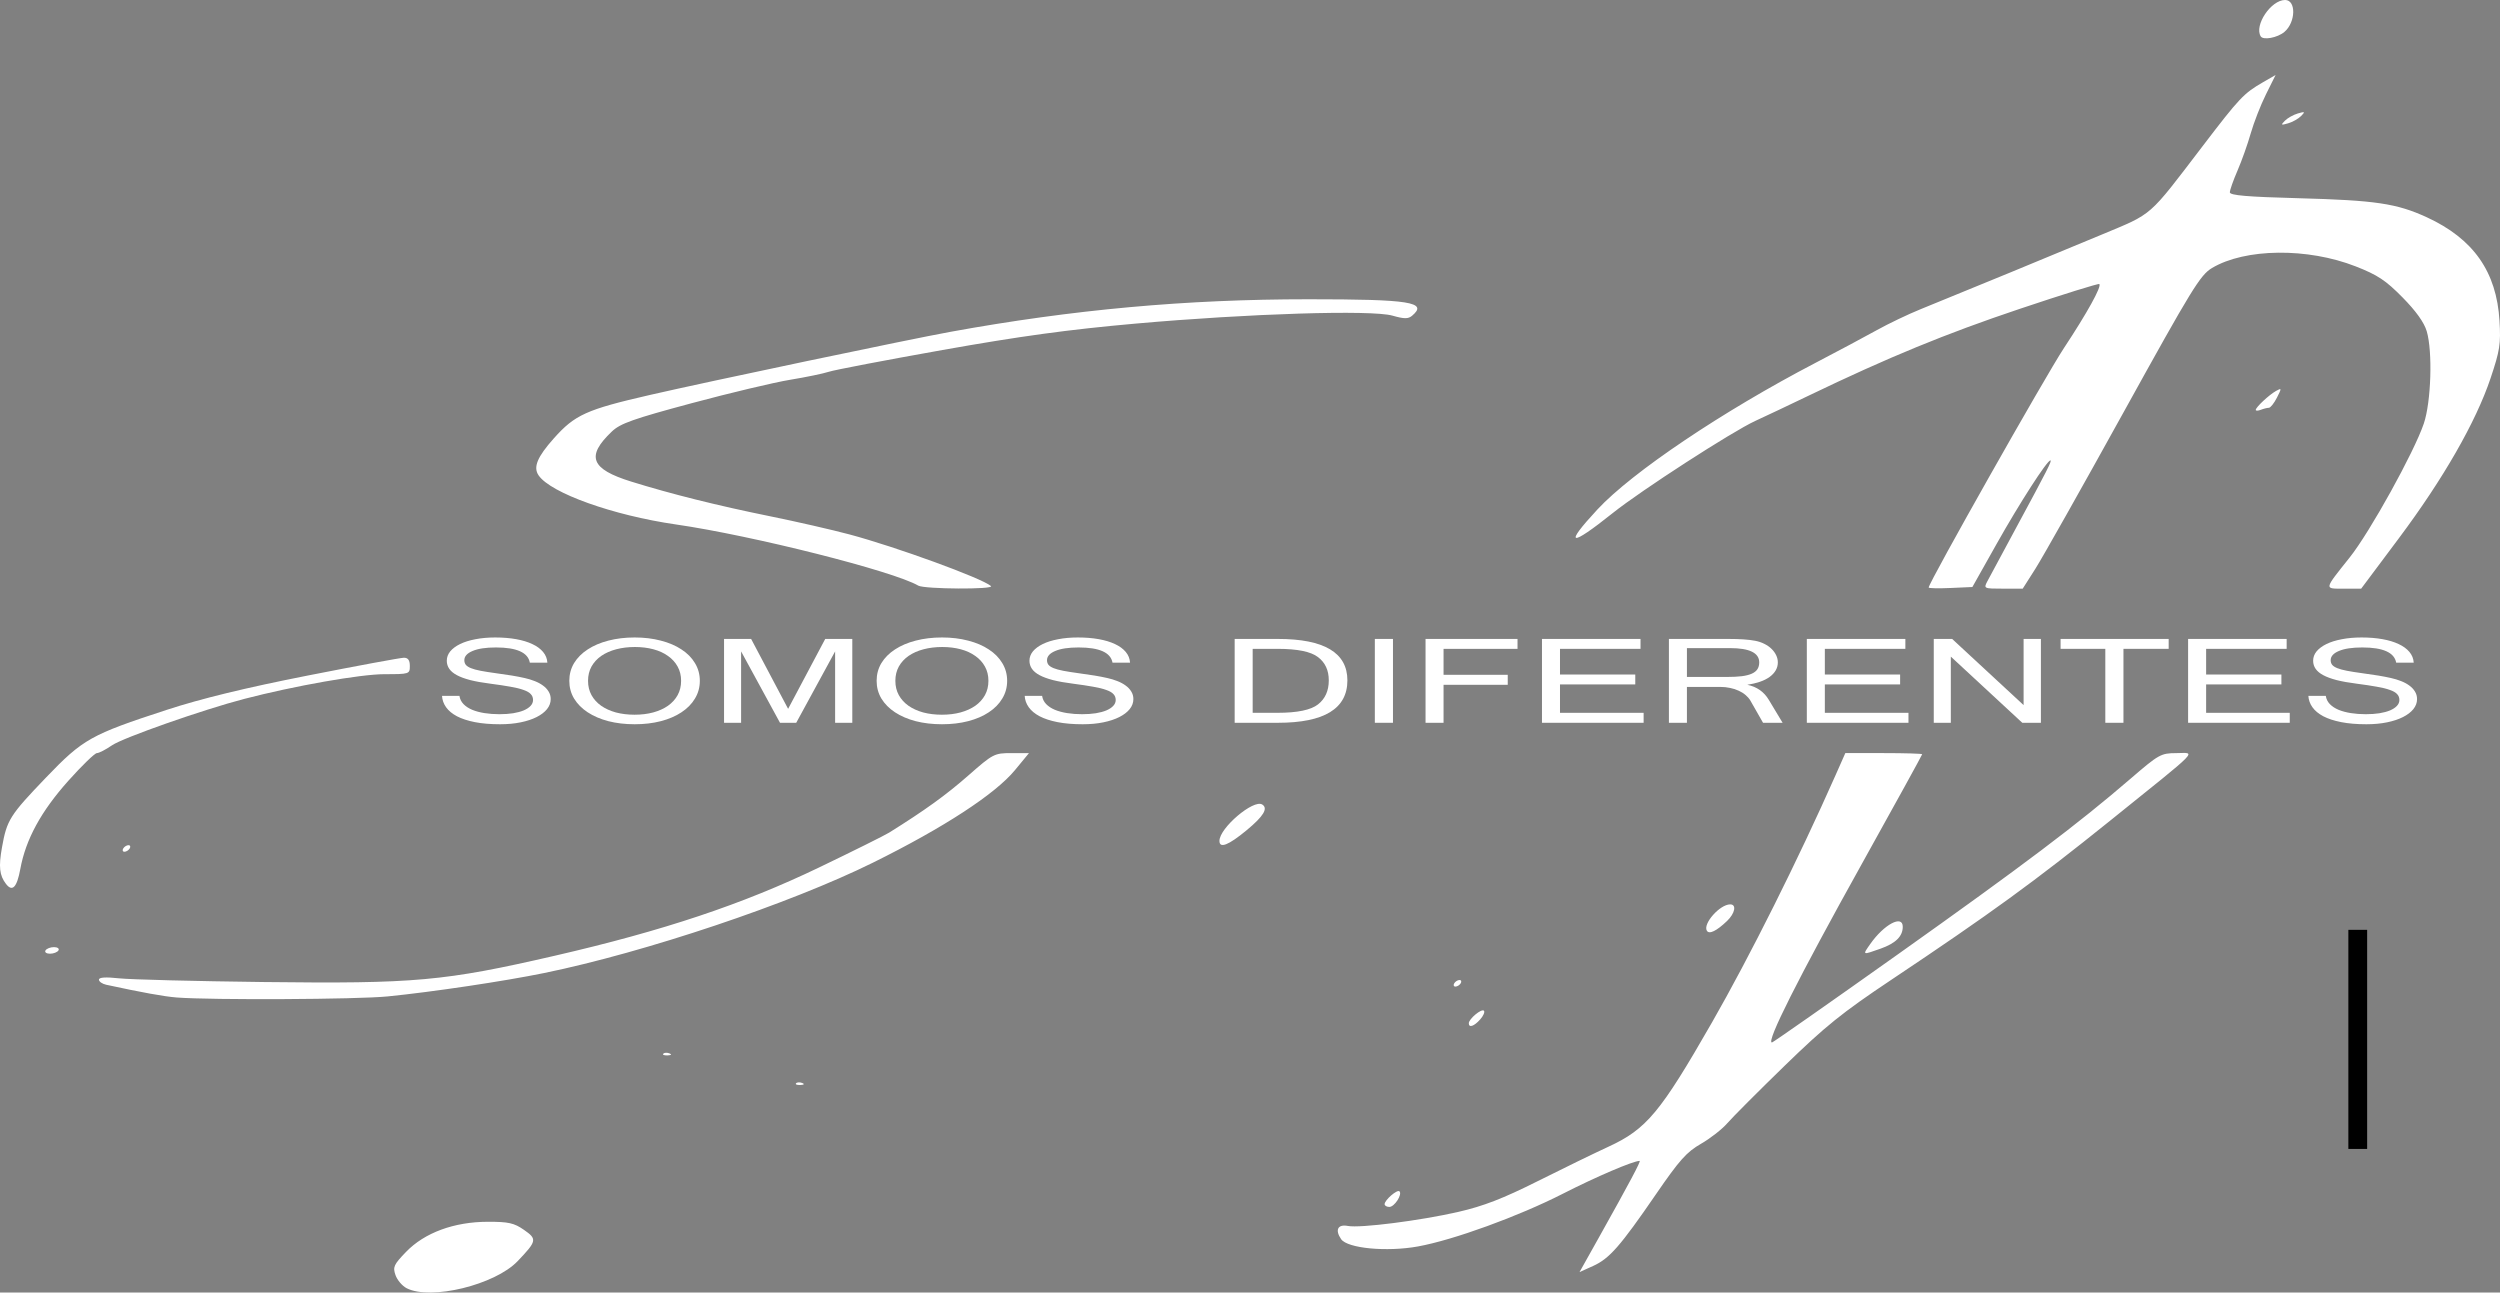 <?xml version="1.0" encoding="UTF-8" standalone="no"?>
<!-- Created with Inkscape (http://www.inkscape.org/) -->

<svg
   xmlns:dc="http://purl.org/dc/elements/1.1/"
   xmlns:cc="http://creativecommons.org/ns#"
   xmlns:rdf="http://www.w3.org/1999/02/22-rdf-syntax-ns#"
   xmlns:svg="http://www.w3.org/2000/svg"
   xmlns="http://www.w3.org/2000/svg"
   xmlns:sodipodi="http://sodipodi.sourceforge.net/DTD/sodipodi-0.dtd"
   xmlns:inkscape="http://www.inkscape.org/namespaces/inkscape"
   width="665.61"
   height="344.127"
   id="svg3336"
   version="1.1"
   inkscape:version="0.91 r13725"
   viewBox="0 0 665.61 344.127"
   sodipodi:docname="icon-logo.svg">
  <rect x="0" y="0" width="665.61" height="344.127" fill="#808080" stroke="none"/>
  <sodipodi:namedview
     id="base"
     pagecolor="#ffffff"
     bordercolor="#666666"
     borderopacity="1.0"
     inkscape:pageopacity="0.0"
     inkscape:pageshadow="2"
     inkscape:zoom="0.84852814"
     inkscape:cx="314.75399"
     inkscape:cy="285.99695"
     inkscape:document-units="px"
     inkscape:current-layer="layer1"
     showgrid="false"
     inkscape:window-width="1440"
     inkscape:window-height="838"
     inkscape:window-x="-8"
     inkscape:window-y="-8"
     inkscape:window-maximized="1"
     inkscape:snap-grids="false"
     borderlayer="true"
     fit-margin-top="0"
     fit-margin-left="0"
     fit-margin-right="0"
     fit-margin-bottom="0" />
  <defs
     id="defs3338" />
  <g
     transform="translate(-19.762,-113.208)"
     inkscape:groupmode="layer"
     inkscape:label="Layer 1"
     id="layer1">
    <path
       style="fill:#ffffff"
       d="m 128.029,456.186 c -1.178,-0.605 -2.515,-2.18 -2.972,-3.499 -0.745,-2.151 -0.453,-2.79 2.823,-6.18 4.931,-5.102 12.782,-7.993 21.75,-8.008 5.533,-0.009 6.999,0.317 9.631,2.147 3.553,2.47 3.453,2.96 -1.693,8.349 -6.022,6.305 -23.149,10.475 -29.539,7.192 z m 317.494,-13.62 c 8.156,-14.576 11.187,-20.278 10.78,-20.278 -1.711,0 -11.583,4.225 -20.476,8.762 -11.766,6.003 -29.081,12.3 -38.55,14.018 -8.296,1.506 -18.758,0.512 -20.45,-1.942 -1.69,-2.451 -0.885,-4.036 1.786,-3.517 3.236,0.628 19.282,-1.414 29.429,-3.745 6.694,-1.538 11.858,-3.538 21.124,-8.181 6.746,-3.38 15.217,-7.505 18.826,-9.167 10.139,-4.67 13.827,-9.096 27.585,-33.108 10.029,-17.504 22.945,-43.348 32.876,-65.783 l 2.616,-5.91 10.231,0 c 5.627,0 10.231,0.139 10.231,0.309 0,0.17 -7.211,13.271 -16.024,29.113 -17.06,30.665 -25.598,47.629 -23.974,47.629 0.26,0 15.283,-10.517 33.384,-23.37 33.524,-23.805 48.09,-34.799 62.12,-46.887 7.502,-6.463 8.065,-6.778 12.147,-6.786 5.22,-0.01 6.996,-1.823 -17.692,18.049 -20.147,16.215 -31.713,24.626 -58.169,42.296 -13.101,8.75 -17.547,12.331 -28.355,22.836 -7.05,6.852 -13.945,13.762 -15.321,15.354 -1.377,1.592 -4.541,4.063 -7.031,5.49 -3.797,2.176 -5.727,4.341 -11.962,13.417 -9.559,13.915 -12.387,17.138 -16.772,19.116 l -3.583,1.616 z m -57.118,-8.759 c 0,-1.089 3.376,-4.004 3.955,-3.416 0.819,0.832 -1.334,4.156 -2.692,4.156 -0.695,0 -1.263,-0.333 -1.263,-0.74 z M 231.714,401.621 c 0.286,-0.291 1.03,-0.322 1.653,-0.069 0.688,0.28 0.484,0.487 -0.521,0.529 -0.909,0.038 -1.418,-0.169 -1.132,-0.46 z m -35.351,-7.88 c 0.287,-0.291 1.03,-0.322 1.653,-0.069 0.688,0.28 0.484,0.487 -0.521,0.529 -0.909,0.038 -1.418,-0.169 -1.132,-0.46 z m 214.459,-8.091 c 0,-1.161 3.395,-3.985 4.024,-3.346 0.31,0.315 -0.14,1.363 -1.001,2.33 -1.627,1.825 -3.023,2.295 -3.023,1.017 z M 66.797,378.782 c -3.277,-0.251 -9.187,-1.319 -18.753,-3.389 -1.067,-0.231 -1.94,-0.841 -1.94,-1.356 0,-0.628 1.778,-0.744 5.389,-0.352 2.964,0.321 20.303,0.764 38.531,0.984 40.215,0.484 48.054,-0.225 77.47,-7.008 28.937,-6.673 49.947,-13.69 70.327,-23.489 9.08,-4.366 17.479,-8.543 18.665,-9.282 9.442,-5.886 15.184,-10.027 21.049,-15.18 6.626,-5.821 6.957,-5.993 11.505,-5.993 l 4.682,0 -3.735,4.531 c -5.265,6.386 -18.987,15.328 -37.812,24.639 -22.072,10.918 -60.642,23.866 -87.515,29.379 -10.657,2.186 -29.825,5.051 -41.693,6.232 -8.119,0.808 -46.777,1.004 -56.168,0.285 z M 406.942,375.007 c 0.293,-0.482 0.921,-0.876 1.395,-0.876 0.474,0 0.622,0.394 0.329,0.876 -0.293,0.482 -0.921,0.876 -1.395,0.876 -0.474,0 -0.622,-0.394 -0.329,-0.876 z M 31.877,366.251 c 0.293,-0.482 1.309,-0.876 2.257,-0.876 0.948,0 1.485,0.394 1.192,0.876 -0.293,0.482 -1.309,0.876 -2.257,0.876 -0.948,0 -1.485,-0.394 -1.192,-0.876 z m 485.834,-1.713 c 3.669,-5.233 8.649,-7.871 8.649,-4.583 0,2.546 -1.889,4.405 -5.928,5.836 -4.896,1.734 -4.834,1.762 -2.72,-1.252 z m -43.503,-3.52 c -1.128,-1.853 3.448,-7.025 6.215,-7.025 1.739,0 1.286,2.382 -0.839,4.415 -2.798,2.678 -4.756,3.629 -5.376,2.61 z M 21.339,348.521 c -1.724,-2.263 -1.971,-4.546 -1.048,-9.711 1.305,-7.309 2.078,-8.534 11.737,-18.6 9.831,-10.246 11.906,-11.409 32.127,-18.008 9.172,-2.993 21.045,-5.883 37.505,-9.128 13.246,-2.612 24.789,-4.748 25.651,-4.748 1.096,0 1.567,0.657 1.567,2.189 0,2.149 -0.124,2.189 -6.763,2.189 -6.369,0 -23.968,3.105 -37.361,6.591 -10.903,2.838 -32.256,10.335 -35.184,12.354 -1.651,1.138 -3.458,2.069 -4.014,2.069 -0.557,0 -3.975,3.315 -7.597,7.366 -7.272,8.134 -11.347,15.617 -12.787,23.48 -0.904,4.935 -2.125,6.197 -3.83,3.958 z m 31.232,-9.413 c 0.293,-0.482 0.921,-0.876 1.395,-0.876 0.474,0 0.622,0.394 0.329,0.876 -0.293,0.482 -0.921,0.876 -1.395,0.876 -0.474,0 -0.622,-0.394 -0.329,-0.876 z m 291.861,-2.019 c 0,-3.433 9.071,-11.144 11.394,-9.686 1.625,1.02 0.352,3.121 -4.144,6.841 -4.855,4.016 -7.25,4.956 -7.25,2.845 z m -80.186,-67.962 c -6.607,-3.867 -44.116,-13.333 -64.567,-16.294 -16.725,-2.422 -33.273,-8.339 -36.515,-13.057 -1.49,-2.168 -0.371,-4.888 4.053,-9.853 5.608,-6.293 8.66,-7.672 25.599,-11.564 15.931,-3.661 68.84,-14.773 80.052,-16.813 32.575,-5.927 62.649,-8.66 95.294,-8.66 27.069,0 31.862,0.762 27.566,4.383 -1.04,0.877 -2.085,0.871 -5.246,-0.027 -5.543,-1.576 -38.262,-0.557 -68.468,2.132 -17.759,1.581 -30.637,3.343 -51.302,7.02 -15.175,2.7 -28.784,5.304 -30.243,5.787 -1.458,0.483 -6.114,1.448 -10.347,2.143 -4.232,0.695 -16.037,3.504 -26.233,6.242 -15.601,4.189 -18.963,5.382 -21.225,7.533 -6.936,6.595 -5.631,9.977 5.14,13.325 10.687,3.322 22.933,6.38 36.99,9.237 6.993,1.421 16.499,3.596 21.124,4.832 12.431,3.323 35.226,11.636 37.682,13.742 1.11,0.952 -17.725,0.847 -19.357,-0.108 z m 269.012,0.507 c 0,-1.263 31.104,-56.32 36.032,-63.78 6.192,-9.374 10.058,-16.365 9.412,-17.021 -0.206,-0.209 -9.766,2.772 -21.244,6.624 -19.636,6.59 -35.014,12.913 -56.101,23.067 -4.979,2.398 -11.399,5.438 -14.267,6.755 -6.12,2.813 -30.446,18.534 -37.897,24.493 -11.501,9.197 -13.176,8.822 -4.124,-0.923 9.222,-9.928 33.329,-26.138 58.012,-39.01 5.928,-3.091 13.3,-7.023 16.382,-8.738 3.082,-1.715 8.32,-4.219 11.64,-5.565 11.872,-4.815 36.422,-14.926 48.339,-19.909 13.679,-5.719 12.155,-4.382 26.717,-23.457 9.904,-12.974 10.977,-14.109 16.181,-17.106 l 3.29,-1.895 -2.569,5.168 c -1.413,2.843 -3.236,7.512 -4.052,10.376 -0.815,2.864 -2.4,7.325 -3.523,9.913 -1.122,2.588 -2.04,5.192 -2.04,5.787 0,0.809 4.615,1.205 18.322,1.57 20.431,0.545 26.117,1.39 34.105,5.068 12.425,5.721 18.59,14.502 19.368,27.589 0.366,6.158 0.099,7.877 -2.373,15.257 -3.891,11.615 -12.574,26.772 -24.388,42.573 l -10.067,13.464 -4.601,0 c -5.32,0 -5.396,0.408 1.553,-8.318 5.377,-6.751 17.138,-28.001 19.726,-35.641 1.949,-5.754 2.374,-19.163 0.778,-24.571 -0.689,-2.337 -2.861,-5.374 -6.446,-9.014 -4.48,-4.549 -6.617,-5.964 -12.471,-8.257 -12.83,-5.025 -29.407,-4.839 -38.249,0.429 -3.129,1.864 -5.312,5.425 -23.546,38.404 -11.053,19.992 -21.618,38.738 -23.477,41.659 l -3.38,5.31 -5.222,0 c -5.147,0 -5.208,-0.028 -4.19,-1.97 0.568,-1.084 4.02,-7.499 7.671,-14.256 8.351,-15.457 9.604,-17.921 9.11,-17.921 -0.884,0 -8.213,11.381 -14.304,22.211 l -6.467,11.499 -5.82,0.259 c -3.201,0.142 -5.82,0.087 -5.82,-0.124 z m 87.084,-47.289 c 0,-0.705 3.584,-4.047 5.441,-5.074 1.48,-0.818 1.49,-0.724 0.193,1.823 -0.752,1.477 -1.714,2.686 -2.137,2.686 -0.423,0 -1.383,0.239 -2.133,0.531 -0.75,0.292 -1.364,0.308 -1.364,0.034 z m 7.76,-76.991 c 0.711,-0.722 2.263,-1.595 3.449,-1.939 1.916,-0.556 2.012,-0.48 0.862,0.688 -0.711,0.722 -2.263,1.595 -3.449,1.939 -1.916,0.556 -2.012,0.48 -0.862,-0.688 z m -6.436,-22.466 c -1.786,-2.935 2.739,-9.681 6.495,-9.681 2.979,0 2.848,5.944 -0.189,8.503 -1.844,1.554 -5.645,2.265 -6.306,1.178 z"
       id="path3352"
       inkscape:connector-curvature="0"
       sodipodi:nodetypes="ssscsssssssssssssscsssssssssssssscsssssccccccccccsssssssssssssscssssscscsccscscssssssssssssssssssssssssssssssscssssssscssssssssssccsscssssssssssscssssssssscssssssssscssssscsssssssssssssssss" />
    <path
       inkscape:connector-curvature="0"
       id="path8099"
       style="font-style:normal;font-variant:normal;font-weight:normal;font-stretch:normal;font-size:medium;line-height:125%;font-family:Tunga;-inkscape-font-specification:Tunga;letter-spacing:0px;word-spacing:0px;fill:#ffffff;fill-opacity:1;stroke:none;stroke-width:1px;stroke-linecap:butt;stroke-linejoin:miter;stroke-opacity:1"
       d="m 152.917,306.036 q -3.875,0 -6.734,-0.566 -2.859,-0.566 -4.764,-1.562 -1.906,-1.016 -2.89,-2.402 -0.985,-1.387 -1.08,-3.027 l 4.637,0 q 0.191,1.27 1.08,2.188 0.889,0.918 2.319,1.523 1.429,0.586 3.272,0.879 1.874,0.293 3.97,0.293 2.001,0 3.653,-0.254 1.652,-0.273 2.827,-0.762 1.175,-0.508 1.81,-1.191 0.667,-0.703 0.667,-1.582 0,-0.938 -0.604,-1.562 -0.572,-0.645 -1.938,-1.113 -1.334,-0.488 -3.494,-0.859 -2.16,-0.391 -5.304,-0.801 -3.113,-0.391 -5.368,-0.957 -2.223,-0.586 -3.557,-1.309 -2.7,-1.426 -2.7,-3.848 0,-1.367 0.921,-2.5 0.953,-1.133 2.636,-1.953 1.683,-0.82 4.066,-1.27 2.382,-0.469 5.273,-0.469 3.049,0 5.559,0.449 2.509,0.449 4.32,1.309 1.81,0.84 2.859,2.09 1.048,1.25 1.143,2.852 l -4.669,0 q -0.731,-4.043 -9.021,-4.043 -4.034,0 -6.226,0.937 -2.192,0.918 -2.192,2.461 0,0.703 0.381,1.211 0.413,0.508 1.366,0.898 0.953,0.391 2.573,0.703 1.62,0.312 4.066,0.645 4.796,0.625 7.687,1.289 1.398,0.312 2.636,0.801 1.271,0.488 2.223,1.191 0.953,0.684 1.493,1.582 0.572,0.898 0.572,2.031 0,1.445 -0.985,2.676 -0.985,1.211 -2.763,2.109 -1.779,0.898 -4.256,1.406 -2.478,0.508 -5.463,0.508 z" />
    <path
       inkscape:connector-curvature="0"
       id="path8101"
       style="font-style:normal;font-variant:normal;font-weight:normal;font-stretch:normal;font-size:medium;line-height:125%;font-family:Tunga;-inkscape-font-specification:Tunga;letter-spacing:0px;word-spacing:0px;fill:#ffffff;fill-opacity:1;stroke:none;stroke-width:1px;stroke-linecap:butt;stroke-linejoin:miter;stroke-opacity:1"
       d="m 188.746,282.93 q 3.78,0 6.956,0.84 3.208,0.82 5.495,2.344 2.319,1.504 3.589,3.633 1.302,2.129 1.302,4.727 0,2.598 -1.302,4.727 -1.271,2.129 -3.589,3.652 -2.287,1.523 -5.495,2.363 -3.176,0.82 -6.956,0.82 -3.812,0 -7.02,-0.82 -3.176,-0.84 -5.495,-2.363 -2.319,-1.523 -3.621,-3.652 -1.271,-2.129 -1.271,-4.727 0,-2.598 1.271,-4.727 1.302,-2.129 3.621,-3.633 2.319,-1.523 5.495,-2.344 3.208,-0.84 7.02,-0.84 z m -0.032,20.566 q 2.7,0 4.955,-0.605 2.287,-0.625 3.939,-1.777 1.652,-1.172 2.573,-2.832 0.921,-1.68 0.921,-3.809 0,-2.129 -0.921,-3.789 -0.921,-1.68 -2.573,-2.832 -1.62,-1.172 -3.875,-1.777 -2.255,-0.605 -4.923,-0.605 -2.7,0 -4.987,0.605 -2.287,0.605 -3.97,1.758 -1.652,1.152 -2.605,2.832 -0.921,1.68 -0.921,3.809 0,2.129 0.921,3.809 0.921,1.66 2.573,2.832 1.652,1.152 3.907,1.777 2.287,0.605 4.987,0.605 z" />
    <path
       inkscape:connector-curvature="0"
       id="path8103"
       style="font-style:normal;font-variant:normal;font-weight:normal;font-stretch:normal;font-size:medium;line-height:125%;font-family:Tunga;-inkscape-font-specification:Tunga;letter-spacing:0px;word-spacing:0px;fill:#ffffff;fill-opacity:1;stroke:none;stroke-width:1px;stroke-linecap:butt;stroke-linejoin:miter;stroke-opacity:1"
       d="m 246.682,305.645 -4.574,0 0,-19.004 -10.355,19.004 -4.32,0 -10.355,-19.004 0,19.004 -4.542,0 0,-22.324 7.21,0 9.847,18.613 9.878,-18.613 7.21,0 0,22.324 z" />
    <path
       inkscape:connector-curvature="0"
       id="path8105"
       style="font-style:normal;font-variant:normal;font-weight:normal;font-stretch:normal;font-size:medium;line-height:125%;font-family:Tunga;-inkscape-font-specification:Tunga;letter-spacing:0px;word-spacing:0px;fill:#ffffff;fill-opacity:1;stroke:none;stroke-width:1px;stroke-linecap:butt;stroke-linejoin:miter;stroke-opacity:1"
       d="m 270.568,282.93 q 3.78,0 6.956,0.84 3.208,0.82 5.495,2.344 2.319,1.504 3.589,3.633 1.302,2.129 1.302,4.727 0,2.598 -1.302,4.727 -1.271,2.129 -3.589,3.652 -2.287,1.523 -5.495,2.363 -3.176,0.82 -6.956,0.82 -3.812,0 -7.02,-0.82 -3.176,-0.84 -5.495,-2.363 -2.319,-1.523 -3.621,-3.652 -1.271,-2.129 -1.271,-4.727 0,-2.598 1.271,-4.727 1.302,-2.129 3.621,-3.633 2.319,-1.523 5.495,-2.344 3.208,-0.84 7.02,-0.84 z m -0.032,20.566 q 2.7,0 4.955,-0.605 2.287,-0.625 3.939,-1.777 1.652,-1.172 2.573,-2.832 0.921,-1.68 0.921,-3.809 0,-2.129 -0.921,-3.789 -0.921,-1.68 -2.573,-2.832 -1.62,-1.172 -3.875,-1.777 -2.255,-0.605 -4.923,-0.605 -2.7,0 -4.987,0.605 -2.287,0.605 -3.97,1.758 -1.652,1.152 -2.605,2.832 -0.921,1.68 -0.921,3.809 0,2.129 0.921,3.809 0.921,1.66 2.573,2.832 1.652,1.152 3.907,1.777 2.287,0.605 4.987,0.605 z" />
    <path
       inkscape:connector-curvature="0"
       id="path8107"
       style="font-style:normal;font-variant:normal;font-weight:normal;font-stretch:normal;font-size:medium;line-height:125%;font-family:Tunga;-inkscape-font-specification:Tunga;letter-spacing:0px;word-spacing:0px;fill:#ffffff;fill-opacity:1;stroke:none;stroke-width:1px;stroke-linecap:butt;stroke-linejoin:miter;stroke-opacity:1"
       d="m 308.048,306.036 q -3.875,0 -6.734,-0.566 -2.859,-0.566 -4.764,-1.562 -1.906,-1.016 -2.89,-2.402 -0.985,-1.387 -1.08,-3.027 l 4.637,0 q 0.191,1.27 1.08,2.188 0.889,0.918 2.319,1.523 1.429,0.586 3.272,0.879 1.874,0.293 3.97,0.293 2.001,0 3.653,-0.254 1.652,-0.273 2.827,-0.762 1.175,-0.508 1.811,-1.191 0.667,-0.703 0.667,-1.582 0,-0.938 -0.604,-1.562 -0.572,-0.645 -1.938,-1.113 -1.334,-0.488 -3.494,-0.859 -2.16,-0.391 -5.304,-0.801 -3.113,-0.391 -5.368,-0.957 -2.223,-0.586 -3.557,-1.309 -2.7,-1.426 -2.7,-3.848 0,-1.367 0.921,-2.5 0.953,-1.133 2.636,-1.953 1.683,-0.82 4.066,-1.27 2.382,-0.469 5.273,-0.469 3.049,0 5.559,0.449 2.509,0.449 4.32,1.309 1.81,0.84 2.859,2.09 1.048,1.25 1.143,2.852 l -4.669,0 q -0.731,-4.043 -9.021,-4.043 -4.034,0 -6.226,0.937 -2.192,0.918 -2.192,2.461 0,0.703 0.381,1.211 0.413,0.508 1.366,0.898 0.953,0.391 2.573,0.703 1.62,0.312 4.066,0.645 4.796,0.625 7.687,1.289 1.398,0.312 2.636,0.801 1.271,0.488 2.223,1.191 0.953,0.684 1.493,1.582 0.572,0.898 0.572,2.031 0,1.445 -0.985,2.676 -0.985,1.211 -2.763,2.109 -1.779,0.898 -4.256,1.406 -2.478,0.508 -5.463,0.508 z" />
    <path
       inkscape:connector-curvature="0"
       id="path8109"
       style="font-style:normal;font-variant:normal;font-weight:normal;font-stretch:normal;font-size:medium;line-height:125%;font-family:Tunga;-inkscape-font-specification:Tunga;letter-spacing:0px;word-spacing:0px;fill:#ffffff;fill-opacity:1;stroke:none;stroke-width:1px;stroke-linecap:butt;stroke-linejoin:miter;stroke-opacity:1"
       d="m 348.483,283.321 11.53,0 q 18.486,0 18.486,11.035 0,11.289 -18.486,11.289 l -11.53,0 0,-22.324 z m 4.796,19.668 6.607,0 q 7.941,0 10.799,-2.246 2.859,-2.246 2.859,-6.387 0,-4.023 -2.859,-6.191 -2.859,-2.207 -10.799,-2.207 l -6.607,0 0,17.031 z" />
    <path
       inkscape:connector-curvature="0"
       id="path8111"
       style="font-style:normal;font-variant:normal;font-weight:normal;font-stretch:normal;font-size:medium;line-height:125%;font-family:Tunga;-inkscape-font-specification:Tunga;letter-spacing:0px;word-spacing:0px;fill:#ffffff;fill-opacity:1;stroke:none;stroke-width:1px;stroke-linecap:butt;stroke-linejoin:miter;stroke-opacity:1"
       d="m 390.632,305.645 -4.828,0 0,-22.324 4.828,0 0,22.324 z" />
    <path
       inkscape:connector-curvature="0"
       id="path8113"
       style="font-style:normal;font-variant:normal;font-weight:normal;font-stretch:normal;font-size:medium;line-height:125%;font-family:Tunga;-inkscape-font-specification:Tunga;letter-spacing:0px;word-spacing:0px;fill:#ffffff;fill-opacity:1;stroke:none;stroke-width:1px;stroke-linecap:butt;stroke-linejoin:miter;stroke-opacity:1"
       d="m 423.793,285.958 -19.693,0 0,6.914 17.089,0 0,2.656 -17.089,0 0,10.117 -4.796,0 0,-22.324 24.489,0 0,2.637 z" />
    <path
       inkscape:connector-curvature="0"
       id="path8115"
       style="font-style:normal;font-variant:normal;font-weight:normal;font-stretch:normal;font-size:medium;line-height:125%;font-family:Tunga;-inkscape-font-specification:Tunga;letter-spacing:0px;word-spacing:0px;fill:#ffffff;fill-opacity:1;stroke:none;stroke-width:1px;stroke-linecap:butt;stroke-linejoin:miter;stroke-opacity:1"
       d="m 457.367,305.645 -27.062,0 0,-22.324 26.236,0 0,2.637 -21.44,0 0,6.836 20.043,0 0,2.637 -20.043,0 0,7.559 22.266,0 0,2.656 z" />
    <path
       inkscape:connector-curvature="0"
       id="path8117"
       style="font-style:normal;font-variant:normal;font-weight:normal;font-stretch:normal;font-size:medium;line-height:125%;font-family:Tunga;-inkscape-font-specification:Tunga;letter-spacing:0px;word-spacing:0px;fill:#ffffff;fill-opacity:1;stroke:none;stroke-width:1px;stroke-linecap:butt;stroke-linejoin:miter;stroke-opacity:1"
       d="m 494.371,305.645 -5.209,0 -3.399,-5.957 q -0.476,-0.781 -1.271,-1.445 -0.762,-0.664 -1.811,-1.133 -1.016,-0.488 -2.287,-0.742 -1.239,-0.273 -2.605,-0.273 l -8.894,0 0,9.551 -4.796,0 0,-22.324 16.072,0 q 2.096,0 3.812,0.117 1.747,0.117 3.081,0.371 1.334,0.254 2.446,0.82 1.112,0.547 1.906,1.328 0.794,0.762 1.239,1.699 0.445,0.918 0.445,1.914 0,1.152 -0.572,2.129 -0.572,0.977 -1.62,1.738 -1.048,0.762 -2.573,1.289 -1.493,0.508 -3.367,0.801 3.812,0.781 5.749,4.043 l 3.653,6.074 z m -25.474,-12.207 10.736,0 q 2.255,0 3.875,-0.195 1.62,-0.215 2.636,-0.664 1.048,-0.469 1.525,-1.211 0.476,-0.742 0.476,-1.797 0,-3.809 -7.782,-3.809 l -11.467,0 0,7.676 z" />
    <path
       inkscape:connector-curvature="0"
       id="path8119"
       style="font-style:normal;font-variant:normal;font-weight:normal;font-stretch:normal;font-size:medium;line-height:125%;font-family:Tunga;-inkscape-font-specification:Tunga;letter-spacing:0px;word-spacing:0px;fill:#ffffff;fill-opacity:1;stroke:none;stroke-width:1px;stroke-linecap:butt;stroke-linejoin:miter;stroke-opacity:1"
       d="m 527.881,305.645 -27.062,0 0,-22.324 26.236,0 0,2.637 -21.44,0 0,6.836 20.043,0 0,2.637 -20.043,0 0,7.559 22.266,0 0,2.656 z" />
    <path
       inkscape:connector-curvature="0"
       id="path8121"
       style="font-style:normal;font-variant:normal;font-weight:normal;font-stretch:normal;font-size:medium;line-height:125%;font-family:Tunga;-inkscape-font-specification:Tunga;letter-spacing:0px;word-spacing:0px;fill:#ffffff;fill-opacity:1;stroke:none;stroke-width:1px;stroke-linecap:butt;stroke-linejoin:miter;stroke-opacity:1"
       d="m 563.138,305.645 -4.955,0 -19.026,-17.617 0,17.617 -4.542,0 0,-22.324 4.892,0 19.026,17.617 0,-17.617 4.606,0 0,22.324 z" />
    <path
       inkscape:connector-curvature="0"
       id="path8123"
       style="font-style:normal;font-variant:normal;font-weight:normal;font-stretch:normal;font-size:medium;line-height:125%;font-family:Tunga;-inkscape-font-specification:Tunga;letter-spacing:0px;word-spacing:0px;fill:#ffffff;fill-opacity:1;stroke:none;stroke-width:1px;stroke-linecap:butt;stroke-linejoin:miter;stroke-opacity:1"
       d="m 597.157,285.958 -12.038,0 0,19.688 -4.828,0 0,-19.688 -11.911,0 0,-2.637 28.777,0 0,2.637 z" />
    <path
       inkscape:connector-curvature="0"
       id="path8125"
       style="font-style:normal;font-variant:normal;font-weight:normal;font-stretch:normal;font-size:medium;line-height:125%;font-family:Tunga;-inkscape-font-specification:Tunga;letter-spacing:0px;word-spacing:0px;fill:#ffffff;fill-opacity:1;stroke:none;stroke-width:1px;stroke-linecap:butt;stroke-linejoin:miter;stroke-opacity:1"
       d="m 629.396,305.645 -27.062,0 0,-22.324 26.236,0 0,2.637 -21.44,0 0,6.836 20.043,0 0,2.637 -20.043,0 0,7.559 22.266,0 0,2.656 z" />
    <path
       inkscape:connector-curvature="0"
       id="path8127"
       style="font-style:normal;font-variant:normal;font-weight:normal;font-stretch:normal;font-size:medium;line-height:125%;font-family:Tunga;-inkscape-font-specification:Tunga;letter-spacing:0px;word-spacing:0px;fill:#ffffff;fill-opacity:1;stroke:none;stroke-width:1px;stroke-linecap:butt;stroke-linejoin:miter;stroke-opacity:1"
       d="m 649.82,306.036 q -3.875,0 -6.734,-0.566 -2.859,-0.566 -4.764,-1.562 -1.906,-1.016 -2.89,-2.402 -0.985,-1.387 -1.08,-3.027 l 4.637,0 q 0.191,1.27 1.08,2.188 0.889,0.918 2.319,1.523 1.429,0.586 3.272,0.879 1.874,0.293 3.97,0.293 2.001,0 3.653,-0.254 1.652,-0.273 2.827,-0.762 1.175,-0.508 1.81,-1.191 0.667,-0.703 0.667,-1.582 0,-0.938 -0.604,-1.562 -0.572,-0.645 -1.938,-1.113 -1.334,-0.488 -3.494,-0.859 -2.16,-0.391 -5.304,-0.801 -3.113,-0.391 -5.368,-0.957 -2.223,-0.586 -3.557,-1.309 -2.7,-1.426 -2.7,-3.848 0,-1.367 0.921,-2.5 0.953,-1.133 2.636,-1.953 1.683,-0.82 4.066,-1.27 2.382,-0.469 5.273,-0.469 3.049,0 5.559,0.449 2.509,0.449 4.32,1.309 1.811,0.84 2.859,2.09 1.048,1.25 1.143,2.852 l -4.669,0 q -0.731,-4.043 -9.021,-4.043 -4.034,0 -6.226,0.937 -2.192,0.918 -2.192,2.461 0,0.703 0.381,1.211 0.413,0.508 1.366,0.898 0.953,0.391 2.573,0.703 1.62,0.312 4.066,0.645 4.796,0.625 7.687,1.289 1.398,0.312 2.636,0.801 1.271,0.488 2.223,1.191 0.953,0.684 1.493,1.582 0.572,0.898 0.572,2.031 0,1.445 -0.985,2.676 -0.985,1.211 -2.763,2.109 -1.779,0.898 -4.256,1.406 -2.478,0.508 -5.463,0.508 z" />
    <flowRoot
       xml:space="preserve"
       id="flowRoot7283"
       style="font-style:normal;font-weight:normal;font-size:40px;line-height:125%;font-family:sans-serif;letter-spacing:0px;word-spacing:0px;fill:#000000;fill-opacity:1;stroke:none;stroke-width:1px;stroke-linecap:butt;stroke-linejoin:miter;stroke-opacity:1"><flowRegion
         id="flowRegion7285"><rect
           id="rect7287"
           width="5"
           height="58.333"
           x="645"
           y="360.771" /></flowRegion><flowPara
         id="flowPara7289" /></flowRoot>  </g>
</svg>
